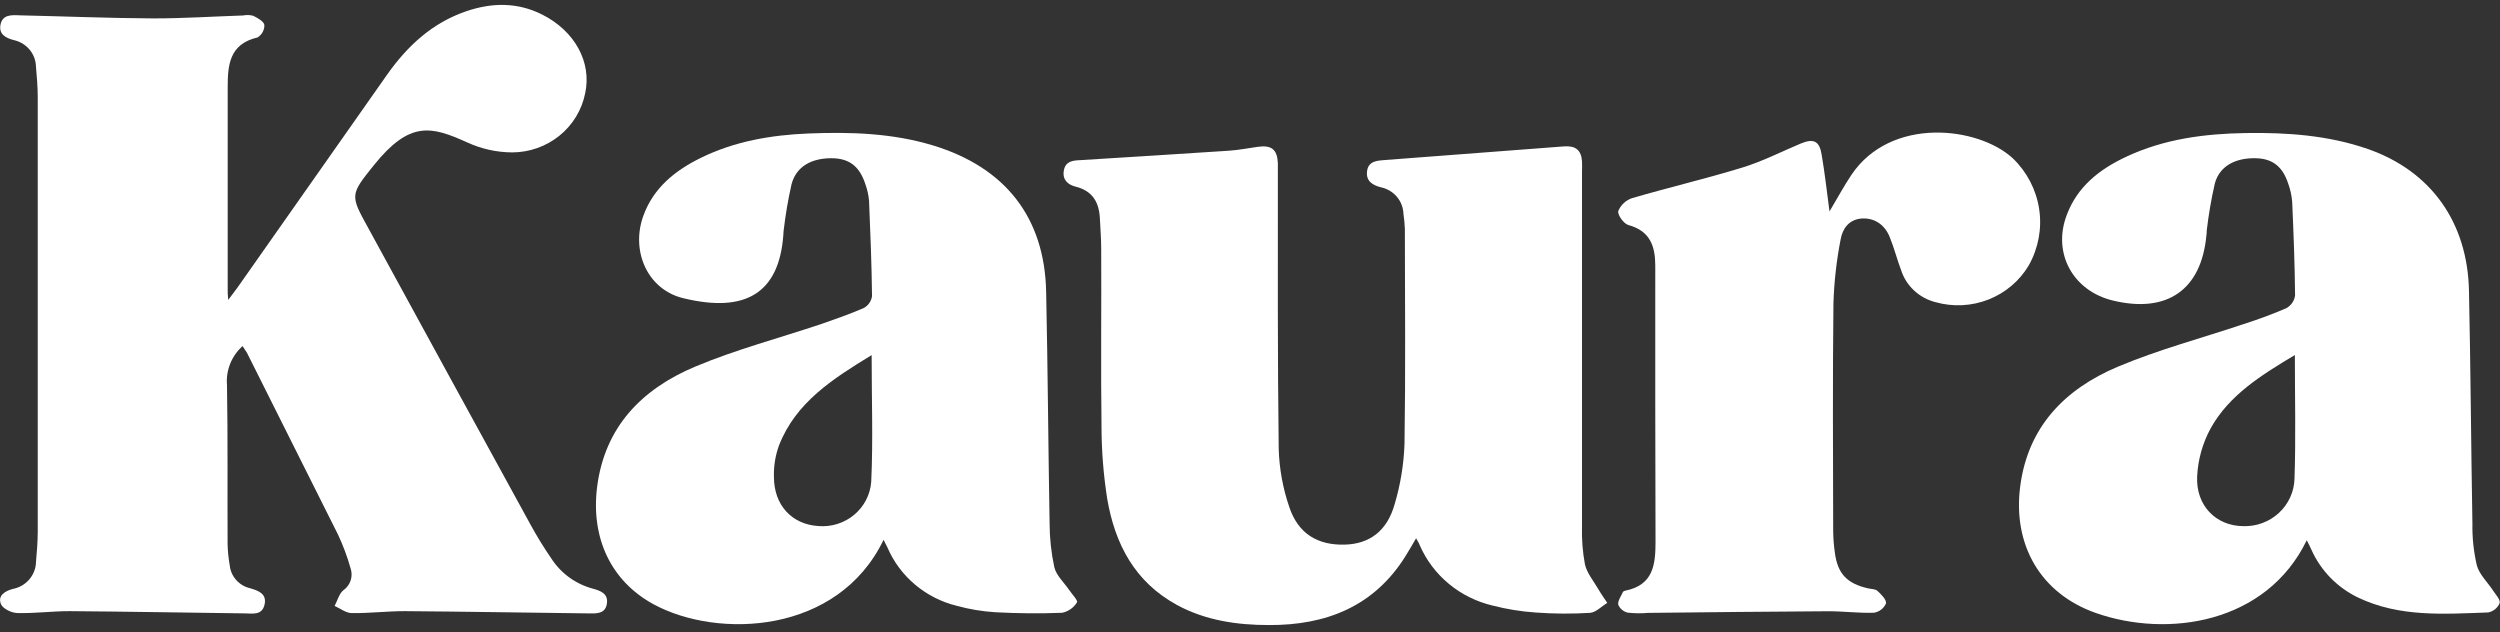 <svg width="336" height="85" viewBox="0 0 336 85" fill="none" xmlns="http://www.w3.org/2000/svg">
<rect x="0" y="0" width="336" height="85" fill="#333333" stroke="none"/>
<path d="M32.602 46.513C31.87 47.168 31.3 47.979 30.937 48.884C30.574 49.788 30.427 50.762 30.507 51.731C30.63 58.878 30.555 66.031 30.589 73.177C30.616 74.117 30.712 75.053 30.875 75.979C30.947 76.706 31.247 77.392 31.735 77.943C32.222 78.494 32.872 78.883 33.595 79.055C34.737 79.382 35.894 79.803 35.553 81.264C35.213 82.725 33.969 82.452 32.908 82.439C25.046 82.338 17.178 82.198 9.317 82.138C6.997 82.138 4.678 82.452 2.359 82.392C1.577 82.392 0.401 81.818 0.136 81.211C-0.361 80.063 0.68 79.416 1.741 79.149C2.61 78.979 3.394 78.519 3.959 77.848C4.523 77.177 4.835 76.336 4.842 75.466C4.964 74.131 5.066 72.797 5.073 71.462C5.073 52.009 5.073 32.556 5.073 13.104C5.073 11.722 4.957 10.341 4.835 8.967C4.819 8.124 4.513 7.312 3.968 6.662C3.422 6.011 2.668 5.561 1.829 5.383C0.782 5.103 -0.17 4.616 0.061 3.348C0.319 1.927 1.571 2.014 2.631 2.06C8.63 2.194 14.628 2.441 20.626 2.474C24.638 2.474 28.658 2.214 32.67 2.08C33.12 1.989 33.586 2.002 34.03 2.12C34.622 2.414 35.445 2.861 35.533 3.355C35.541 3.687 35.461 4.016 35.301 4.309C35.142 4.603 34.907 4.851 34.622 5.03C30.8 5.917 30.603 8.766 30.603 11.769C30.603 20.857 30.603 29.945 30.603 39.033C30.603 39.34 30.603 39.641 30.671 40.308C31.249 39.534 31.616 39.073 31.956 38.593C38.661 29.06 45.364 19.523 52.065 9.981C54.786 6.151 58.084 3.081 62.661 1.513C66.109 0.339 69.523 0.279 72.862 1.954C77.262 4.162 79.561 8.373 78.642 12.563C78.192 14.791 76.969 16.798 75.181 18.242C73.393 19.686 71.151 20.478 68.836 20.483C66.748 20.471 64.687 20.013 62.797 19.142C57.948 16.954 55.078 16.193 50.229 22.225C47.04 26.195 47.06 26.229 49.474 30.612C56.756 43.958 64.044 57.278 71.338 70.575C72.168 72.083 73.066 73.564 74.059 74.999C75.326 77.002 77.314 78.466 79.629 79.102C80.689 79.389 81.798 79.769 81.56 81.171C81.322 82.572 80.057 82.452 79.01 82.439C70.808 82.345 62.6 82.198 54.391 82.138C52.018 82.138 49.631 82.432 47.271 82.398C46.502 82.398 45.741 81.778 44.972 81.438C45.353 80.724 45.564 79.803 46.149 79.329C46.612 79.004 46.956 78.54 47.13 78.008C47.304 77.475 47.299 76.902 47.115 76.373C46.68 74.827 46.118 73.319 45.435 71.862C41.354 63.702 37.274 55.561 33.194 47.421C33.003 47.134 32.82 46.867 32.602 46.513Z" fill="white"/>
<path d="M190.323 72.343C189.793 73.244 189.364 74.011 188.895 74.752C184.685 81.491 178.252 84.046 170.533 84.007C166.262 84.007 162.06 83.393 158.238 81.338C152.484 78.221 149.846 73.077 148.812 67.051C148.304 63.824 148.047 60.562 148.043 57.296C147.935 49.376 148.043 41.449 148.003 33.522C148.003 32.134 147.894 30.753 147.826 29.371C147.724 27.229 146.874 25.661 144.568 25.087C143.48 24.814 142.759 24.133 142.984 22.899C143.208 21.664 144.194 21.564 145.18 21.524C151.838 21.104 158.503 20.703 165.161 20.256C166.453 20.17 167.738 19.916 169.023 19.736C170.887 19.469 171.662 20.076 171.744 21.925C171.744 22.425 171.744 22.925 171.744 23.419C171.744 35.724 171.703 48.028 171.859 60.332C171.936 62.984 172.413 65.611 173.274 68.126C174.457 71.722 177.096 73.304 180.755 73.197C184.026 73.103 186.399 71.409 187.426 67.812C188.218 65.162 188.669 62.425 188.766 59.665C188.915 50.023 188.827 40.374 188.813 30.733C188.788 30.062 188.724 29.394 188.623 28.731C188.596 27.891 188.284 27.085 187.735 26.44C187.187 25.796 186.434 25.35 185.597 25.174C184.502 24.894 183.556 24.36 183.733 22.999C183.91 21.638 185.093 21.584 186.175 21.504C194.177 20.899 202.181 20.29 210.188 19.676C211.738 19.556 212.52 20.156 212.622 21.678C212.656 22.172 212.622 22.672 212.622 23.172C212.622 39.026 212.622 54.878 212.622 70.728C212.569 72.445 212.701 74.163 213.017 75.853C213.275 77 214.139 78.034 214.765 79.102C215.152 79.769 215.594 80.39 216.016 81.031C215.254 81.484 214.513 82.292 213.724 82.365C211.296 82.515 208.86 82.502 206.434 82.325C204.461 82.193 202.505 81.878 200.592 81.384C198.437 80.874 196.433 79.879 194.738 78.478C193.043 77.077 191.704 75.307 190.826 73.31C190.724 73.01 190.554 72.763 190.323 72.343Z" fill="white"/>
<path d="M118.753 72.55C112.632 85.261 96.494 85.895 87.857 81.224C82.097 78.101 79.39 72.283 80.254 65.43C81.281 57.363 86.273 52.272 93.475 49.255C98.956 46.96 104.77 45.432 110.429 43.531C112.346 42.863 114.264 42.196 116.107 41.389C116.404 41.223 116.657 40.993 116.847 40.715C117.037 40.437 117.159 40.119 117.202 39.787C117.148 35.53 116.984 31.266 116.801 27.009C116.736 26.237 116.569 25.477 116.304 24.747C115.515 22.325 114.115 21.277 111.755 21.264C109.034 21.264 107.028 22.385 106.389 24.734C105.925 26.783 105.571 28.854 105.328 30.939C105.294 31.153 105.294 31.38 105.28 31.607C104.696 39.34 100.275 42.136 91.815 40.074C87 38.906 84.743 33.708 86.477 28.971C87.837 25.241 90.727 22.912 94.216 21.204C98.752 18.982 103.642 18.148 108.647 17.941C114.319 17.714 119.97 17.888 125.451 19.562C135.142 22.525 140.413 29.264 140.603 39.247C140.827 49.602 140.882 59.965 141.066 70.328C141.07 72.319 141.284 74.305 141.705 76.253C141.963 77.327 142.977 78.255 143.643 79.222C144.044 79.816 144.908 80.717 144.745 80.957C144.528 81.312 144.24 81.62 143.897 81.861C143.554 82.102 143.164 82.271 142.752 82.358C139.767 82.478 136.761 82.445 133.768 82.285C132.02 82.175 130.288 81.887 128.6 81.424C126.533 80.917 124.615 79.945 122.997 78.586C121.379 77.226 120.105 75.516 119.276 73.591C119.14 73.297 118.984 73.01 118.753 72.55ZM117.148 47.727C111.918 50.917 106.947 54.08 104.696 59.872C104.205 61.224 103.974 62.654 104.016 64.089C104.016 67.919 106.45 70.481 109.987 70.701C110.853 70.774 111.726 70.677 112.554 70.416C113.382 70.155 114.149 69.735 114.811 69.181C115.472 68.626 116.014 67.949 116.406 67.187C116.798 66.425 117.031 65.594 117.093 64.743C117.352 59.178 117.148 53.586 117.148 47.727Z" fill="white"/>
<path d="M310.028 72.61C304.588 83.826 291.319 85.775 281.663 82.379C274.263 79.776 270.489 73.244 271.516 65.364C272.556 57.356 277.507 52.298 284.628 49.289C290.102 46.98 295.923 45.446 301.575 43.544C303.507 42.933 305.407 42.227 307.267 41.429C307.586 41.255 307.859 41.011 308.066 40.715C308.272 40.42 308.406 40.082 308.457 39.727C308.423 35.524 308.253 31.313 308.069 27.116C308.001 26.287 307.823 25.471 307.539 24.687C306.764 22.338 305.397 21.304 303.119 21.264C300.398 21.218 298.317 22.338 297.678 24.634C297.199 26.735 296.833 28.86 296.583 31C296.583 31.22 296.583 31.44 296.536 31.667C295.855 38.947 291.265 42.15 283.982 40.395C278.616 39.107 275.821 34.042 277.766 28.911C279.194 25.061 282.213 22.712 285.838 21.031C290.891 18.675 296.304 17.968 301.84 17.881C307.376 17.794 312.932 18.181 318.23 20.023C326.696 22.972 331.661 29.858 331.831 39.14C332.055 49.556 332.11 59.972 332.293 70.388C332.26 72.268 332.459 74.146 332.885 75.98C333.218 77.207 334.32 78.228 335.054 79.356C335.415 79.91 336.068 80.584 335.952 81.051C335.823 81.369 335.616 81.65 335.349 81.871C335.082 82.091 334.763 82.242 334.422 82.312C328.499 82.525 322.507 82.979 316.924 80.31C314.155 78.978 311.951 76.734 310.694 73.971C310.518 73.544 310.28 73.11 310.028 72.61ZM308.43 47.714C303.887 50.43 299.589 53.113 297.114 57.563C296.032 59.552 295.412 61.751 295.298 64.002C295.101 67.952 297.828 70.675 301.466 70.715C302.348 70.746 303.228 70.605 304.054 70.301C304.881 69.996 305.637 69.534 306.28 68.941C306.923 68.348 307.44 67.635 307.801 66.845C308.162 66.054 308.359 65.202 308.382 64.336C308.566 58.918 308.43 53.486 308.43 47.714Z" fill="white"/>
<path d="M245.884 28.417C246.972 26.602 247.829 24.988 248.849 23.473C254.147 15.639 265.851 16.974 270.523 21.278C272.431 23.113 273.675 25.511 274.064 28.105C274.453 30.699 273.967 33.346 272.679 35.644C271.452 37.728 269.549 39.349 267.274 40.249C264.998 41.149 262.482 41.275 260.125 40.608C259.053 40.336 258.069 39.802 257.265 39.056C256.46 38.311 255.86 37.378 255.521 36.344C254.97 34.89 254.589 33.375 254.011 31.94C253.331 30.172 251.909 29.271 250.243 29.365C248.461 29.485 247.618 30.773 247.373 32.214C246.824 35.034 246.504 37.892 246.414 40.762C246.299 50.957 246.36 61.153 246.38 71.342C246.39 72.34 246.467 73.337 246.612 74.325C246.979 77.101 248.237 78.428 251.039 79.069C251.474 79.176 252.039 79.149 252.324 79.409C252.834 79.89 253.555 80.59 253.48 81.097C253.34 81.424 253.117 81.711 252.833 81.931C252.548 82.15 252.212 82.295 251.855 82.352C249.767 82.419 247.673 82.138 245.585 82.152C237.553 82.192 229.515 82.292 221.483 82.372C220.578 82.453 219.666 82.441 218.763 82.339C218.479 82.271 218.216 82.138 217.995 81.952C217.774 81.765 217.601 81.529 217.491 81.264C217.41 80.737 217.879 80.117 218.131 79.549C218.203 79.461 218.308 79.404 218.423 79.389C222.245 78.635 222.503 75.826 222.503 72.777C222.467 60.419 222.456 48.064 222.469 35.71C222.469 33.115 221.789 31.04 218.858 30.246C218.233 30.072 217.369 28.871 217.498 28.357C217.664 27.952 217.918 27.586 218.242 27.287C218.566 26.987 218.953 26.761 219.375 26.622C224.292 25.188 229.297 24.013 234.194 22.512C236.873 21.691 239.403 20.39 241.994 19.302C243.742 18.569 244.537 18.936 244.83 20.784C245.252 23.259 245.53 25.735 245.884 28.417Z" fill="white"/>
</svg>
